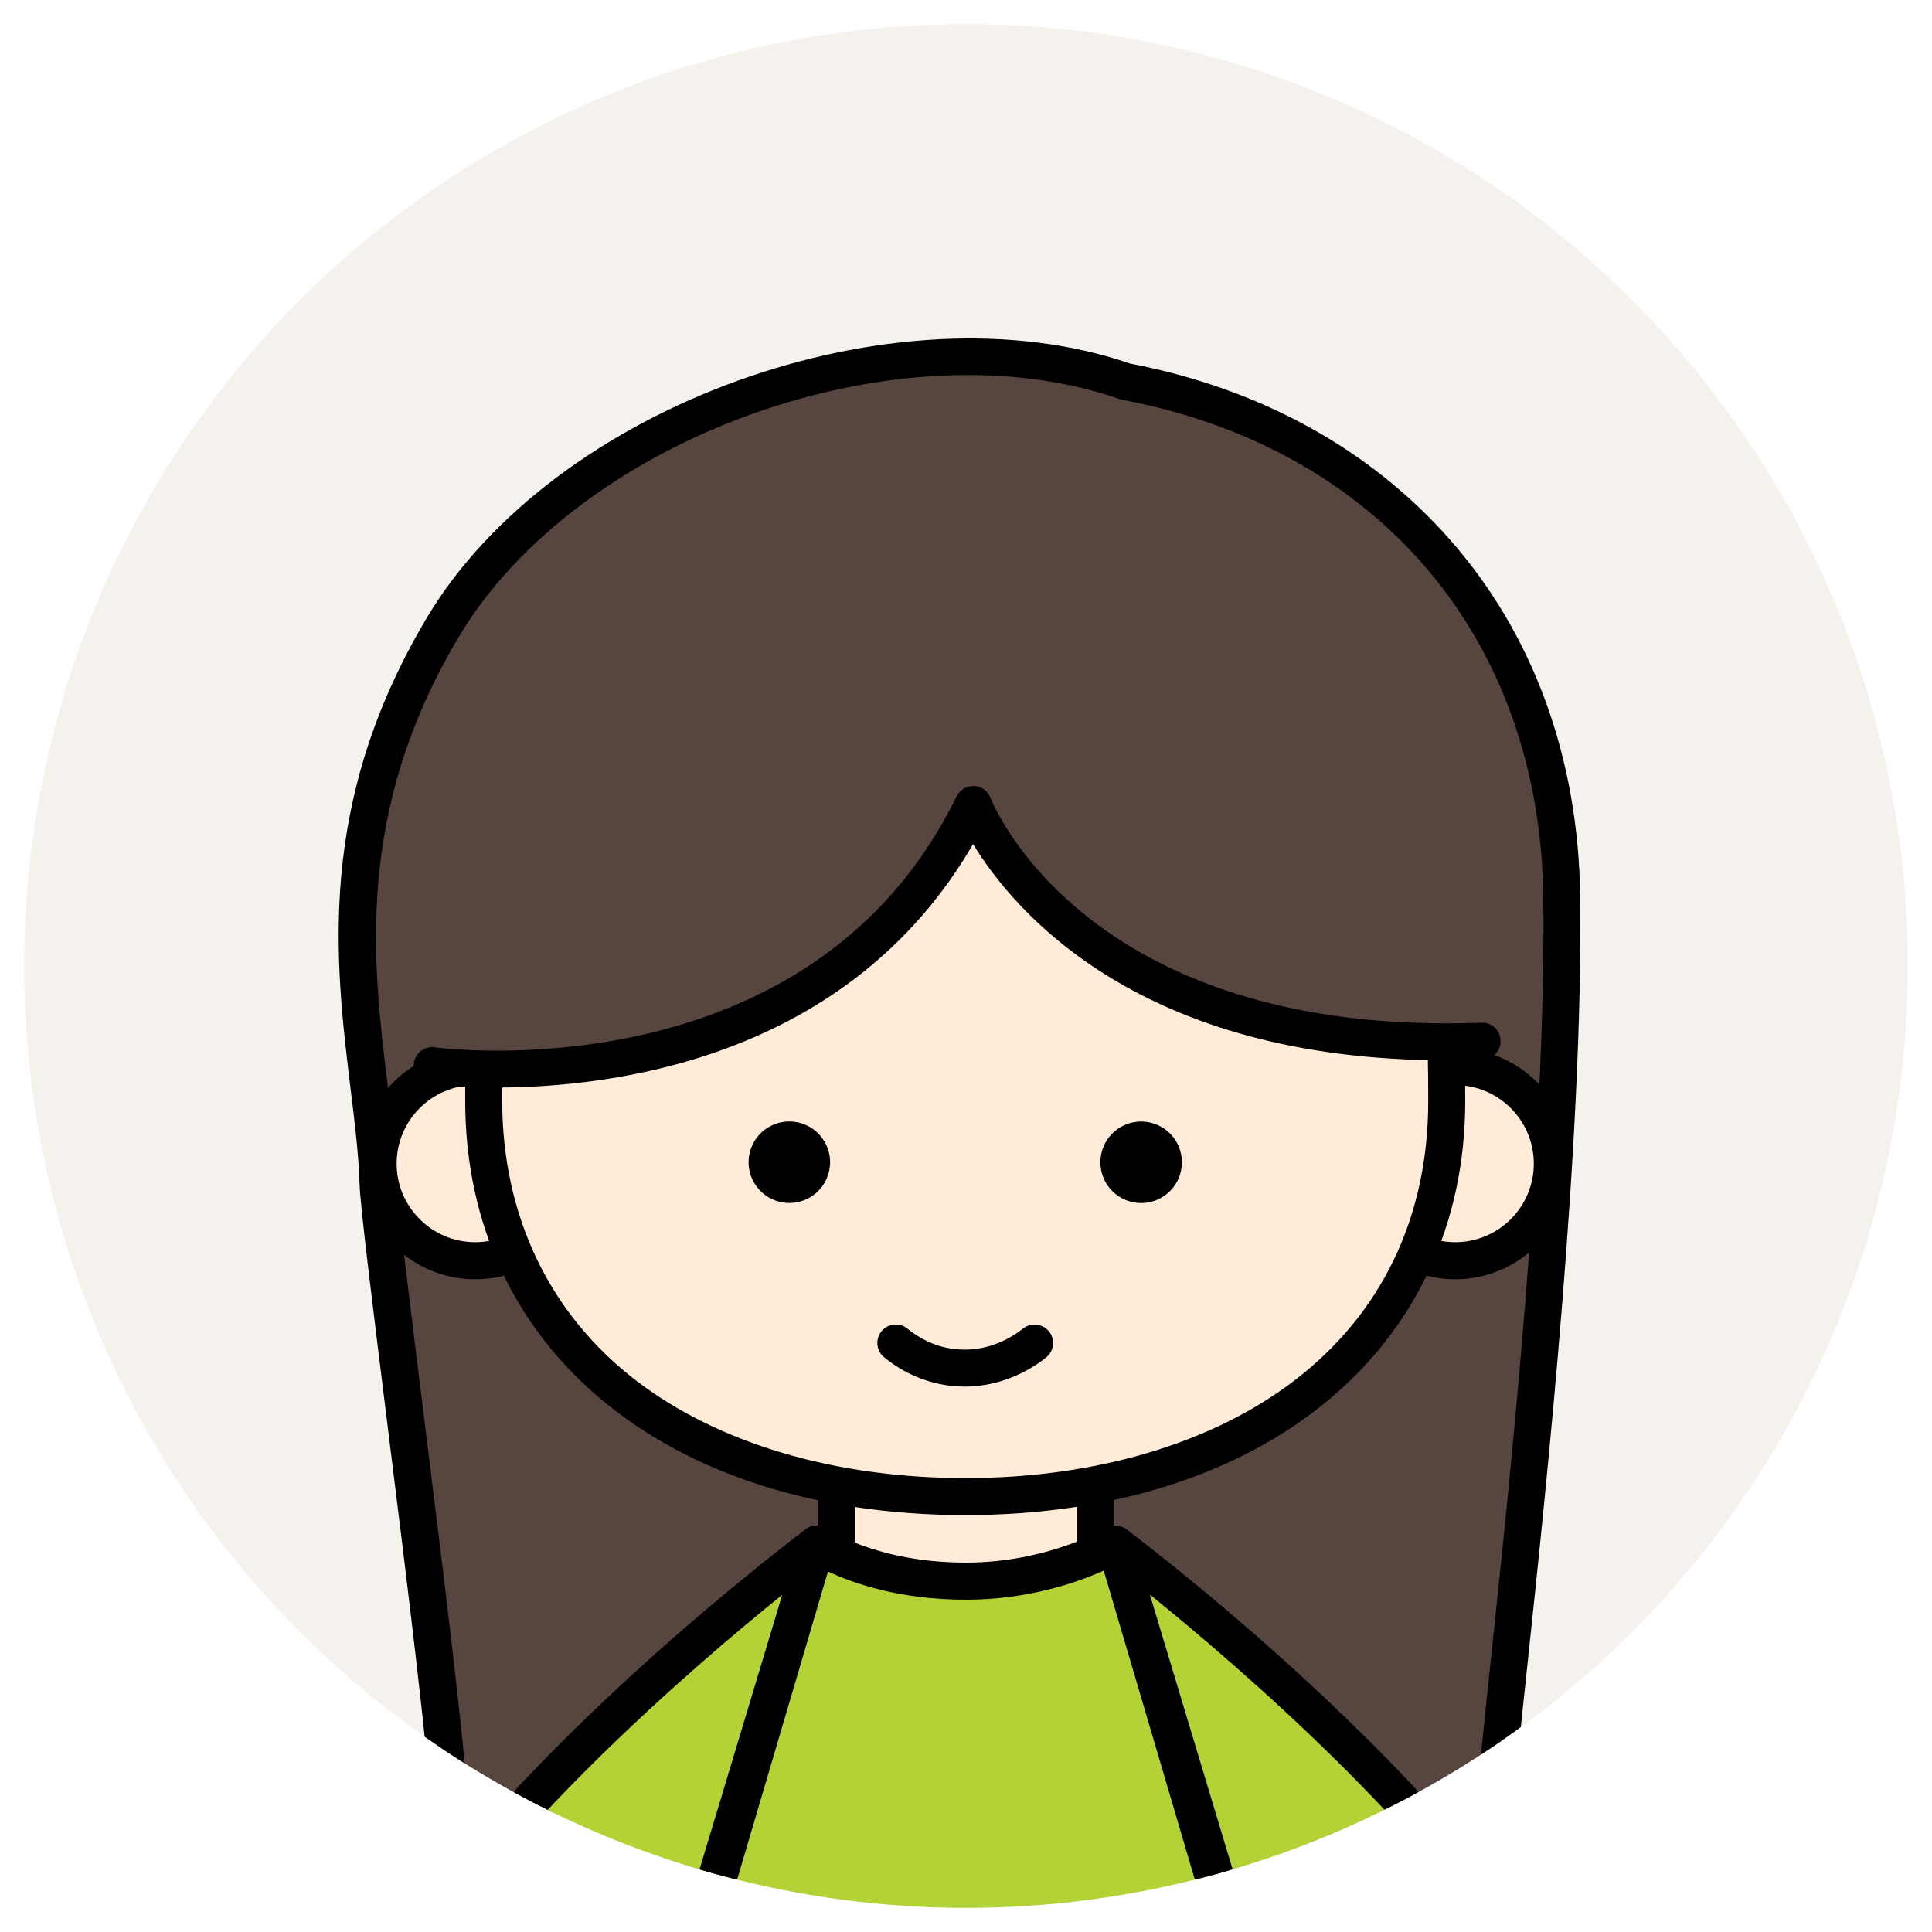 <svg xmlns="http://www.w3.org/2000/svg" xmlns:xlink="http://www.w3.org/1999/xlink" id="_&#x30EC;&#x30A4;&#x30E4;&#x30FC;_1" data-name="&#x30EC;&#x30A4;&#x30E4;&#x30FC; 1" viewBox="0 0 200 200"><defs><clipPath id="clippath"><circle cx="100" cy="100" r="97.5" style="fill: none;"></circle></clipPath><pattern id="_&#x65B0;&#x898F;&#x30D1;&#x30BF;&#x30FC;&#x30F3;&#x30B9;&#x30A6;&#x30A9;&#x30C3;&#x30C1;_4" data-name="&#x65B0;&#x898F;&#x30D1;&#x30BF;&#x30FC;&#x30F3;&#x30B9;&#x30A6;&#x30A9;&#x30C3;&#x30C1; 4" x="0" y="0" width="44" height="44" patternTransform="translate(-492 5626.75) scale(.96)" patternUnits="userSpaceOnUse" viewBox="0 0 44 44"><g><rect width="44" height="44" style="fill: none;"></rect><rect width="44" height="44" style="fill: #ffebd7;"></rect></g></pattern><pattern id="_&#x65B0;&#x898F;&#x30D1;&#x30BF;&#x30FC;&#x30F3;&#x30B9;&#x30A6;&#x30A9;&#x30C3;&#x30C1;_4-2" data-name="&#x65B0;&#x898F;&#x30D1;&#x30BF;&#x30FC;&#x30F3;&#x30B9;&#x30A6;&#x30A9;&#x30C3;&#x30C1; 4" patternTransform="translate(-467.11 6094.67)" xlink:href="#_&#x65B0;&#x898F;&#x30D1;&#x30BF;&#x30FC;&#x30F3;&#x30B9;&#x30A6;&#x30A9;&#x30C3;&#x30C1;_4"></pattern><pattern id="_&#x65B0;&#x898F;&#x30D1;&#x30BF;&#x30FC;&#x30F3;&#x30B9;&#x30A6;&#x30A9;&#x30C3;&#x30C1;_4-3" data-name="&#x65B0;&#x898F;&#x30D1;&#x30BF;&#x30FC;&#x30F3;&#x30B9;&#x30A6;&#x30A9;&#x30C3;&#x30C1; 4" patternTransform="translate(-454.05 6094.67)" xlink:href="#_&#x65B0;&#x898F;&#x30D1;&#x30BF;&#x30FC;&#x30F3;&#x30B9;&#x30A6;&#x30A9;&#x30C3;&#x30C1;_4"></pattern><pattern id="_&#x65B0;&#x898F;&#x30D1;&#x30BF;&#x30FC;&#x30F3;&#x30B9;&#x30A6;&#x30A9;&#x30C3;&#x30C1;_4-4" data-name="&#x65B0;&#x898F;&#x30D1;&#x30BF;&#x30FC;&#x30F3;&#x30B9;&#x30A6;&#x30A9;&#x30C3;&#x30C1; 4" patternTransform="translate(-482.45 5647.79) scale(.96)" xlink:href="#_&#x65B0;&#x898F;&#x30D1;&#x30BF;&#x30FC;&#x30F3;&#x30B9;&#x30A6;&#x30A9;&#x30C3;&#x30C1;_4"></pattern></defs><circle cx="100" cy="100" r="97.5" style="fill: #f5f2ee;"></circle><g style="clip-path: url(#clippath);"><g><path d="M154.83,186.62c0-5.54,7.27-59.26,6.83-93.83-.37-29.04-19.34-48.43-45.16-53.3-23.46-8.17-57.91,4.06-70.65,25.41-14.27,23.91-7.14,43.18-6.7,57.73.15,5.05,7.37,57.64,7.37,65.18l108.31-1.19Z" style="fill: #57453f;"></path><path d="M46.51,189.72c-1.06,0-1.91-.86-1.91-1.91,0-4.29-2.51-24.45-4.53-40.65-1.55-12.45-2.77-22.28-2.84-24.47-.09-3.08-.5-6.44-.94-9.99-1.6-13.14-3.59-29.5,7.91-48.77,13.09-21.94,48.43-34.68,72.79-26.29,13.4,2.56,24.83,8.84,33.07,18.18,8.66,9.82,13.33,22.59,13.52,36.96.32,25.19-3.47,60.84-5.51,79.99-.74,6.95-1.32,12.44-1.32,13.86,0,1.06-.86,1.91-1.91,1.91s-1.91-.86-1.91-1.91c0-1.62.54-6.65,1.34-14.26,2.03-19.07,5.81-54.57,5.49-79.54-.34-26.72-17.05-46.43-43.6-51.45-.09-.02-.19-.04-.27-.07-22.85-7.96-56.08,3.99-68.38,24.59-10.83,18.15-8.93,33.78-7.39,46.34.44,3.65.86,7.09.96,10.34.06,2.01,1.4,12.74,2.81,24.11,2.14,17.16,4.56,36.6,4.56,41.13,0,1.06-.86,1.91-1.91,1.91Z"></path><g><path d="M84.55,159.85s-32.88,24.52-45.33,47.26l27.16,13.08,9.08-30.17,9.08-30.17Z" style="fill: #b2d235;"></path><path d="M66.38,222.1c-.28,0-.57-.06-.83-.19l-27.16-13.08c-.47-.23-.83-.64-.99-1.14-.16-.5-.11-1.04.14-1.5,5.26-9.61,14.59-20.6,27.71-32.65,9.74-8.93,18.06-15.16,18.15-15.23.66-.49,1.57-.51,2.24-.03.68.47.97,1.33.73,2.12l-18.17,60.34c-.16.54-.55.97-1.06,1.2-.25.11-.51.16-.77.16ZM41.9,206.27l23.3,11.22,15.78-52.4c-9.17,7.4-29.33,24.7-39.07,41.19Z"></path></g><g><path d="M115.46,159.85s32.88,24.52,45.33,47.26l-27.16,13.08-9.08-30.17-9.08-30.17Z" style="fill: #b2d235;"></path><path d="M133.63,222.1c-.26,0-.53-.05-.77-.16-.51-.23-.9-.66-1.06-1.2l-18.17-60.34c-.24-.79.06-1.65.73-2.12.68-.47,1.58-.46,2.24.03.08.06,8.41,6.29,18.15,15.23,13.13,12.05,22.45,23.03,27.71,32.65.25.46.3,1,.14,1.5-.16.5-.52.91-.99,1.14l-27.16,13.08c-.26.13-.55.19-.83.19ZM119.04,165.09l15.78,52.4,23.3-11.22c-9.75-16.48-29.91-33.79-39.07-41.19Z"></path></g><g><rect x="86.6" y="143.69" width="26.8" height="26.8" style="fill: url(#_&#x65B0;&#x898F;&#x30D1;&#x30BF;&#x30FC;&#x30F3;&#x30B9;&#x30A6;&#x30A9;&#x30C3;&#x30C1;_4);"></rect><path d="M113.4,172.4h-26.8c-1.06,0-1.91-.86-1.91-1.91v-26.8c0-1.06.86-1.91,1.91-1.91h26.8c1.06,0,1.91.86,1.91,1.91v26.8c0,1.06-.86,1.91-1.91,1.91ZM88.51,168.57h22.97v-22.97h-22.97v22.97Z"></path></g><g><circle cx="49.19" cy="120.47" r="10.05" style="fill: url(#_&#x65B0;&#x898F;&#x30D1;&#x30BF;&#x30FC;&#x30F3;&#x30B9;&#x30A6;&#x30A9;&#x30C3;&#x30C1;_4-2);"></circle><path d="M49.19,132.43c-6.59,0-11.96-5.37-11.96-11.96s5.37-11.96,11.96-11.96,11.96,5.37,11.96,11.96-5.37,11.96-11.96,11.96ZM49.19,112.33c-4.48,0-8.13,3.65-8.13,8.13s3.65,8.13,8.13,8.13,8.13-3.65,8.13-8.13-3.65-8.13-8.13-8.13Z"></path></g><g><circle cx="150.65" cy="120.47" r="10.05" style="fill: url(#_&#x65B0;&#x898F;&#x30D1;&#x30BF;&#x30FC;&#x30F3;&#x30B9;&#x30A6;&#x30A9;&#x30C3;&#x30C1;_4-3);"></circle><path d="M150.65,132.43c-6.59,0-11.96-5.37-11.96-11.96s5.37-11.96,11.96-11.96,11.96,5.37,11.96,11.96-5.37,11.96-11.96,11.96ZM150.65,112.33c-4.48,0-8.13,3.65-8.13,8.13s3.65,8.13,8.13,8.13,8.13-3.65,8.13-8.13-3.65-8.13-8.13-8.13Z"></path></g><g><path d="M50.07,113.98c0-26.6.82-50.23,49.43-50.23s50.27,23.63,50.27,50.23-22.32,40.94-49.85,40.94-49.85-14.35-49.85-40.94Z" style="fill: url(#_&#x65B0;&#x898F;&#x30D1;&#x30BF;&#x30FC;&#x30F3;&#x30B9;&#x30A6;&#x30A9;&#x30C3;&#x30C1;_4-4);"></path><path d="M99.92,156.84c-30.96,0-51.76-17.22-51.76-42.86s0-52.14,51.34-52.14c48.19,0,52.18,24.66,52.18,52.14,0,25.63-20.8,42.86-51.76,42.86ZM99.5,65.67c-21.58,0-34.72,4.54-41.36,14.3-6.15,9.05-6.15,22.31-6.15,34.01s4.79,21.98,13.85,28.93c8.5,6.52,20.61,10.1,34.08,10.1s25.58-3.59,34.08-10.1c9.06-6.94,13.85-16.94,13.85-28.93,0-27.37-3.56-48.31-48.35-48.31Z"></path></g><circle cx="81.71" cy="120.32" r="4.22" transform="translate(-54.16 172.2) rotate(-76.72)"></circle><circle cx="118.13" cy="120.32" r="4.22"></circle><path d="M99.87,143.54c-.46,0-.94-.03-1.43-.08-3.18-.36-5.52-1.81-6.92-2.96-.82-.67-.93-1.88-.26-2.69.67-.82,1.88-.93,2.69-.26,1,.82,2.66,1.86,4.91,2.11,3.49.39,6.08-1.36,7.04-2.12.82-.66,2.03-.53,2.69.29.66.82.53,2.03-.29,2.69-1.2.96-4.25,3.02-8.43,3.02Z"></path><g><path d="M142.59,251.92s-22.01,1.91-42.59,1.91-42.59-1.91-42.59-1.91l27.14-92.07s5.4,3.83,15.45,3.83c9.09,0,15.45-3.83,15.45-3.83l27.14,92.07Z" style="fill: #b2d235;"></path><path d="M100,255.74c-20.43,0-42.54-1.9-42.76-1.92-.57-.05-1.09-.35-1.42-.83-.32-.47-.42-1.07-.25-1.62l27.14-92.07c.17-.59.63-1.06,1.21-1.27.58-.2,1.23-.11,1.73.25.04.03,5.11,3.48,14.34,3.48,8.46,0,14.4-3.52,14.46-3.55.51-.31,1.13-.36,1.68-.14.55.21.97.67,1.14,1.24l27.14,92.07c.16.55.07,1.15-.25,1.62-.32.47-.84.78-1.42.83-.22.02-22.33,1.92-42.76,1.92ZM59.91,250.2c6.2.48,23.7,1.72,40.09,1.72s33.89-1.24,40.09-1.72l-25.83-87.61c-2.73,1.22-7.85,3.01-14.26,3.01-6.84,0-11.67-1.69-14.29-2.92l-25.8,87.53Z"></path></g><path d="M44.74,110.31s39.97,5.78,56-27.03c0,0,10.16,26.06,52.68,24.49,0,0,8.47-63-45.14-63-43.16,0-55.63,22.44-63.55,65.53Z" style="fill: #57453f;"></path><path d="M51.41,112.58c-4.18,0-6.84-.36-6.94-.37-1.05-.15-1.77-1.12-1.62-2.17.15-1.05,1.12-1.77,2.17-1.62.39.05,38.8,5.17,54.01-25.98.33-.68,1.05-1.09,1.8-1.07.76.03,1.43.51,1.7,1.22.4,1.01,10.3,24.77,50.83,23.28,1.07-.05,1.94.79,1.98,1.84.04,1.06-.79,1.94-1.84,1.98-1.28.05-2.54.07-3.76.07-31.73,0-44.72-15.35-49.01-22.38-12.91,22.27-37.36,25.2-49.32,25.2Z"></path></g></g></svg>